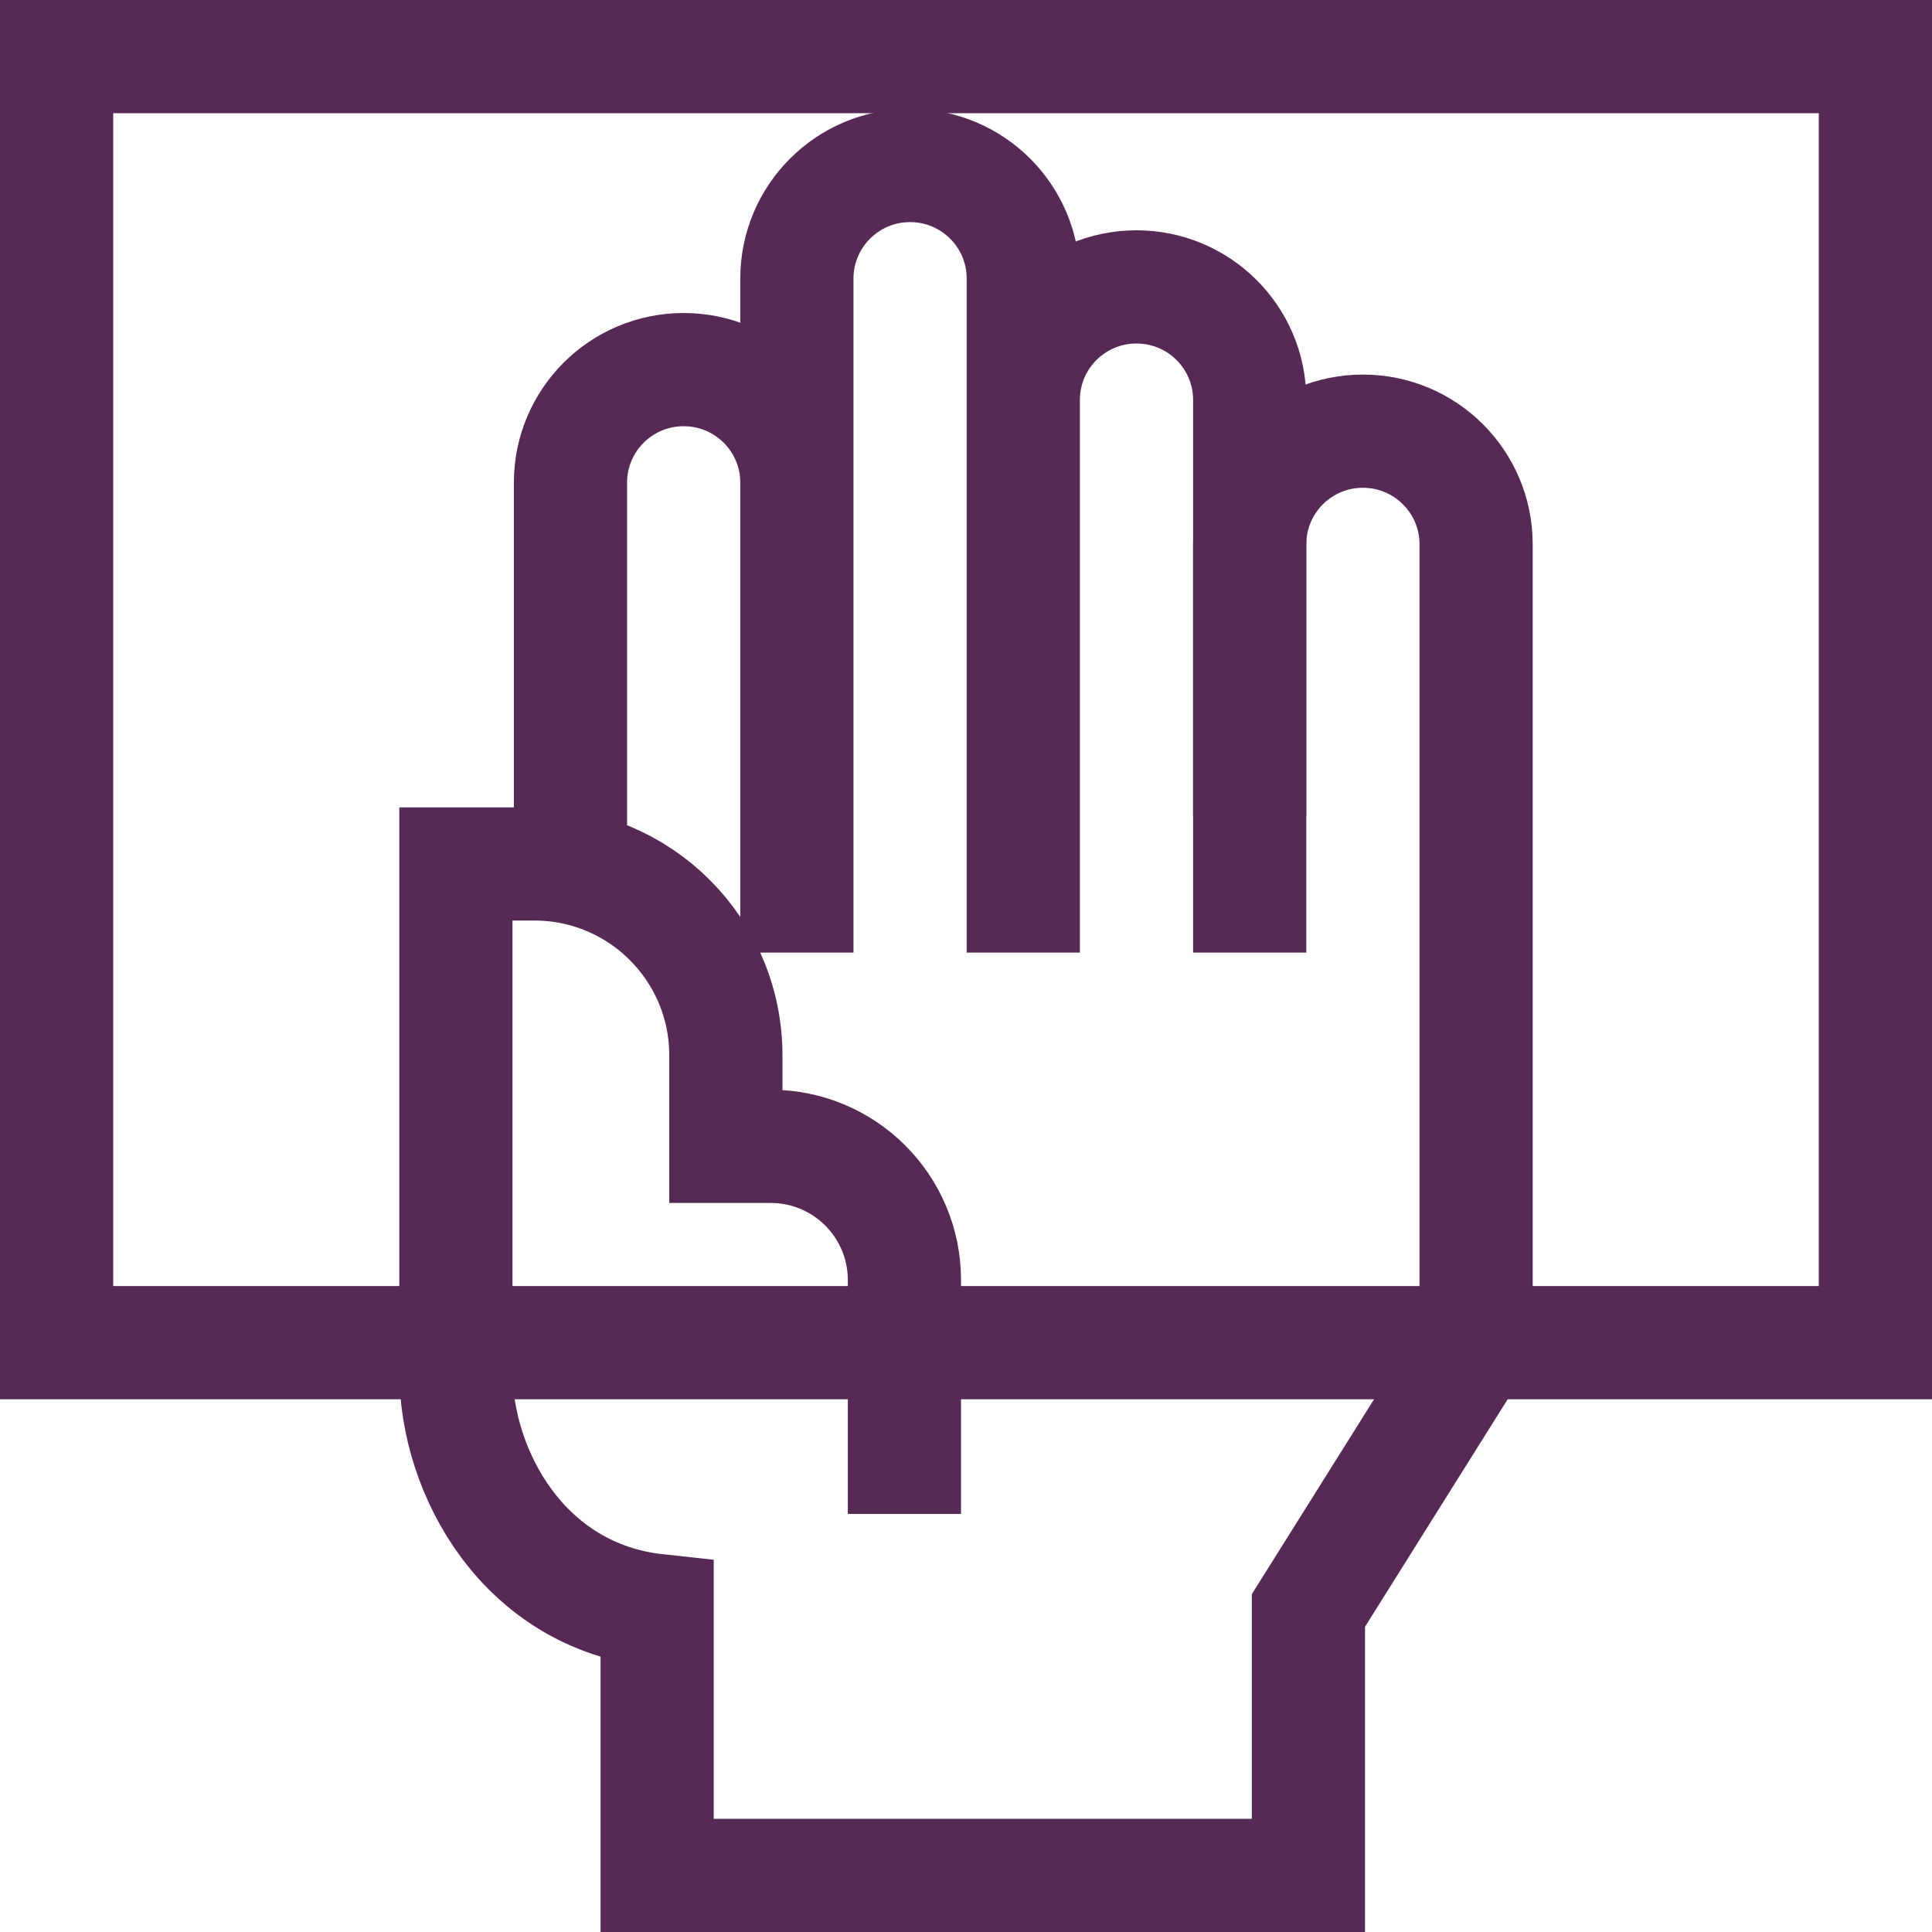 <?xml version="1.0" encoding="UTF-8"?>
<svg xmlns="http://www.w3.org/2000/svg" xmlns:xlink="http://www.w3.org/1999/xlink" version="1.1" width="512" height="512" x="0" y="0" viewBox="0 0 512 512" style="enable-background:new 0 0 512 512" xml:space="preserve">
  <g>
    <path d="M271.182 88.266V73.827c0-16.55-13.431-29.967-30-29.967-16.569 0-30 13.417-30 29.967v178.629M271.182 88.266v164.189M151.182 229.858V127.895c0-16.537 13.431-29.943 30-29.943 16.569 0 30 13.406 30 29.943v14.75M271.182 248.175V105.976c0-16.537 13.431-29.943 30-29.943 16.569 0 30 13.406 30 29.943v146.479" style="stroke-width:30;stroke-miterlimit:5;" fill="none" stroke="#562a55" stroke-width="30" stroke-miterlimit="5" data-original="#000000" opacity="1"></path>
    <path d="M331.182 216.261v-72.029c0-16.55 13.431-29.967 30-29.967 16.569 0 30 13.416 30 29.967V355.926l-44.438 70.863V497H174.149v-70.186c-35.234-3.814-53.331-36.353-53.331-63.51V228.957h20.82c28.014 0 50.723 22.71 50.723 50.723v24.118h11.889c19.568 0 35.43 15.863 35.43 35.43v61.984" style="stroke-width:30;stroke-miterlimit:5;" fill="none" stroke="#562a55" stroke-width="30" stroke-miterlimit="5" data-original="#000000" opacity="1"></path>
    <path d="M15 15h482v340.819H15z" style="stroke-width:30;stroke-miterlimit:5;" fill="none" stroke="#562a55" stroke-width="30" stroke-miterlimit="5" data-original="#000000" opacity="1"></path>
  </g>
</svg>
